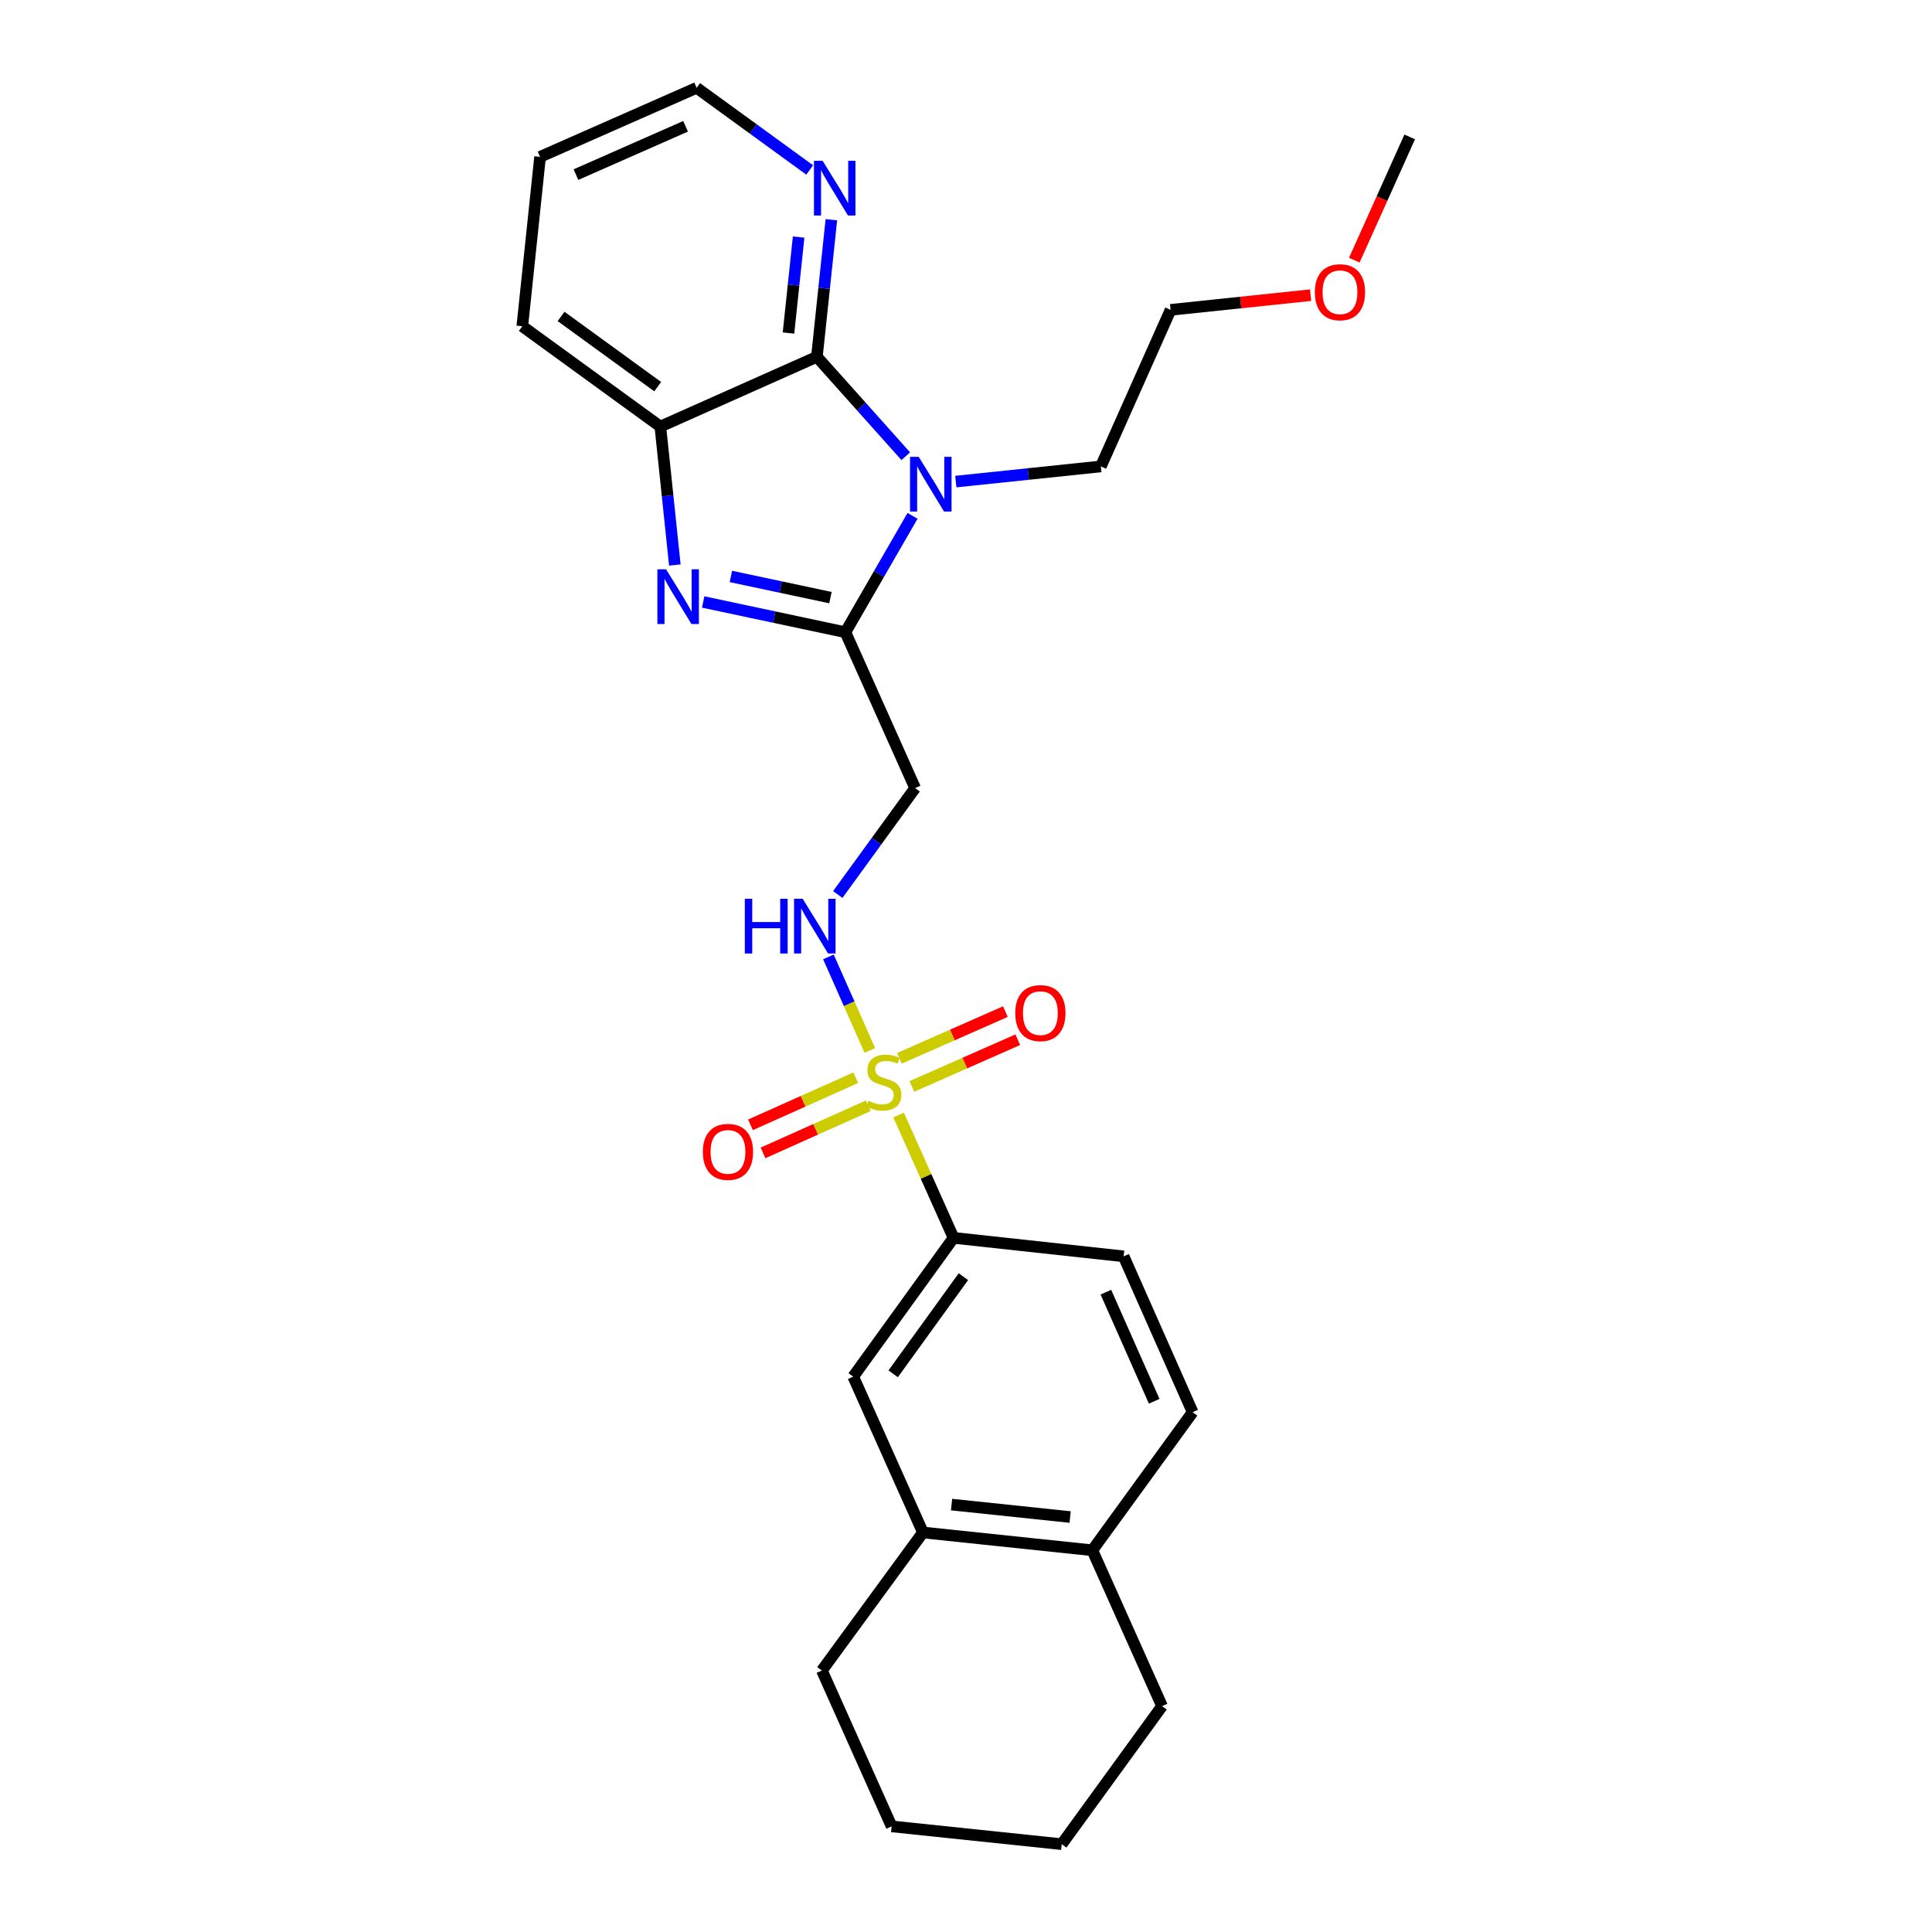 <?xml version='1.0' encoding='iso-8859-1'?>
<svg version='1.1' baseProfile='full'
              xmlns='http://www.w3.org/2000/svg'
                      xmlns:rdkit='http://www.rdkit.org/xml'
                      xmlns:xlink='http://www.w3.org/1999/xlink'
                  xml:space='preserve'
width='1000px' height='1000px' viewBox='0 0 1000 1000'>
<!-- END OF HEADER -->
<rect style='opacity:1.0;fill:#FFFFFF;stroke:none' width='1000' height='1000' x='0' y='0'> </rect>
<path class='bond-6' d='M 450.23,543.714 L 439.508,519.502' style='fill:none;fill-rule:evenodd;stroke:#CCCC00;stroke-width:6px;stroke-linecap:butt;stroke-linejoin:miter;stroke-opacity:1' />
<path class='bond-6' d='M 439.508,519.502 L 428.785,495.29' style='fill:none;fill-rule:evenodd;stroke:#0000FF;stroke-width:6px;stroke-linecap:butt;stroke-linejoin:miter;stroke-opacity:1' />
<path class='bond-7' d='M 465.105,577.129 L 479.327,608.919' style='fill:none;fill-rule:evenodd;stroke:#CCCC00;stroke-width:6px;stroke-linecap:butt;stroke-linejoin:miter;stroke-opacity:1' />
<path class='bond-7' d='M 479.327,608.919 L 493.548,640.709' style='fill:none;fill-rule:evenodd;stroke:#000000;stroke-width:6px;stroke-linecap:butt;stroke-linejoin:miter;stroke-opacity:1' />
<path class='bond-10' d='M 442.922,557.831 L 415.682,570.019' style='fill:none;fill-rule:evenodd;stroke:#CCCC00;stroke-width:6px;stroke-linecap:butt;stroke-linejoin:miter;stroke-opacity:1' />
<path class='bond-10' d='M 415.682,570.019 L 388.443,582.208' style='fill:none;fill-rule:evenodd;stroke:#FF0000;stroke-width:6px;stroke-linecap:butt;stroke-linejoin:miter;stroke-opacity:1' />
<path class='bond-10' d='M 449.42,572.352 L 422.18,584.541' style='fill:none;fill-rule:evenodd;stroke:#CCCC00;stroke-width:6px;stroke-linecap:butt;stroke-linejoin:miter;stroke-opacity:1' />
<path class='bond-10' d='M 422.18,584.541 L 394.941,596.73' style='fill:none;fill-rule:evenodd;stroke:#FF0000;stroke-width:6px;stroke-linecap:butt;stroke-linejoin:miter;stroke-opacity:1' />
<path class='bond-11' d='M 471.964,562.338 L 499.38,550.247' style='fill:none;fill-rule:evenodd;stroke:#CCCC00;stroke-width:6px;stroke-linecap:butt;stroke-linejoin:miter;stroke-opacity:1' />
<path class='bond-11' d='M 499.38,550.247 L 526.796,538.157' style='fill:none;fill-rule:evenodd;stroke:#FF0000;stroke-width:6px;stroke-linecap:butt;stroke-linejoin:miter;stroke-opacity:1' />
<path class='bond-11' d='M 465.545,547.781 L 492.961,535.691' style='fill:none;fill-rule:evenodd;stroke:#CCCC00;stroke-width:6px;stroke-linecap:butt;stroke-linejoin:miter;stroke-opacity:1' />
<path class='bond-11' d='M 492.961,535.691 L 520.376,523.601' style='fill:none;fill-rule:evenodd;stroke:#FF0000;stroke-width:6px;stroke-linecap:butt;stroke-linejoin:miter;stroke-opacity:1' />
<path class='bond-0' d='M 472.331,266.994 L 454.952,297.118' style='fill:none;fill-rule:evenodd;stroke:#0000FF;stroke-width:6px;stroke-linecap:butt;stroke-linejoin:miter;stroke-opacity:1' />
<path class='bond-0' d='M 454.952,297.118 L 437.574,327.243' style='fill:none;fill-rule:evenodd;stroke:#000000;stroke-width:6px;stroke-linecap:butt;stroke-linejoin:miter;stroke-opacity:1' />
<path class='bond-3' d='M 468.824,236.137 L 445.823,210.412' style='fill:none;fill-rule:evenodd;stroke:#0000FF;stroke-width:6px;stroke-linecap:butt;stroke-linejoin:miter;stroke-opacity:1' />
<path class='bond-3' d='M 445.823,210.412 L 422.822,184.687' style='fill:none;fill-rule:evenodd;stroke:#000000;stroke-width:6px;stroke-linecap:butt;stroke-linejoin:miter;stroke-opacity:1' />
<path class='bond-16' d='M 494.728,249.268 L 532.263,245.345' style='fill:none;fill-rule:evenodd;stroke:#0000FF;stroke-width:6px;stroke-linecap:butt;stroke-linejoin:miter;stroke-opacity:1' />
<path class='bond-16' d='M 532.263,245.345 L 569.797,241.421' style='fill:none;fill-rule:evenodd;stroke:#000000;stroke-width:6px;stroke-linecap:butt;stroke-linejoin:miter;stroke-opacity:1' />
<path class='bond-1' d='M 437.574,327.243 L 473.661,407.912' style='fill:none;fill-rule:evenodd;stroke:#000000;stroke-width:6px;stroke-linecap:butt;stroke-linejoin:miter;stroke-opacity:1' />
<path class='bond-2' d='M 437.574,327.243 L 400.768,319.411' style='fill:none;fill-rule:evenodd;stroke:#000000;stroke-width:6px;stroke-linecap:butt;stroke-linejoin:miter;stroke-opacity:1' />
<path class='bond-2' d='M 400.768,319.411 L 363.962,311.58' style='fill:none;fill-rule:evenodd;stroke:#0000FF;stroke-width:6px;stroke-linecap:butt;stroke-linejoin:miter;stroke-opacity:1' />
<path class='bond-2' d='M 429.843,309.333 L 404.079,303.85' style='fill:none;fill-rule:evenodd;stroke:#000000;stroke-width:6px;stroke-linecap:butt;stroke-linejoin:miter;stroke-opacity:1' />
<path class='bond-2' d='M 404.079,303.85 L 378.315,298.368' style='fill:none;fill-rule:evenodd;stroke:#0000FF;stroke-width:6px;stroke-linecap:butt;stroke-linejoin:miter;stroke-opacity:1' />
<path class='bond-4' d='M 349.295,292.451 L 345.543,256.622' style='fill:none;fill-rule:evenodd;stroke:#0000FF;stroke-width:6px;stroke-linecap:butt;stroke-linejoin:miter;stroke-opacity:1' />
<path class='bond-4' d='M 345.543,256.622 L 341.791,220.792' style='fill:none;fill-rule:evenodd;stroke:#000000;stroke-width:6px;stroke-linecap:butt;stroke-linejoin:miter;stroke-opacity:1' />
<path class='bond-9' d='M 422.822,184.687 L 426.568,149.211' style='fill:none;fill-rule:evenodd;stroke:#000000;stroke-width:6px;stroke-linecap:butt;stroke-linejoin:miter;stroke-opacity:1' />
<path class='bond-9' d='M 426.568,149.211 L 430.314,113.735' style='fill:none;fill-rule:evenodd;stroke:#0000FF;stroke-width:6px;stroke-linecap:butt;stroke-linejoin:miter;stroke-opacity:1' />
<path class='bond-9' d='M 408.125,172.374 L 410.747,147.541' style='fill:none;fill-rule:evenodd;stroke:#000000;stroke-width:6px;stroke-linecap:butt;stroke-linejoin:miter;stroke-opacity:1' />
<path class='bond-9' d='M 410.747,147.541 L 413.369,122.708' style='fill:none;fill-rule:evenodd;stroke:#0000FF;stroke-width:6px;stroke-linecap:butt;stroke-linejoin:miter;stroke-opacity:1' />
<path class='bond-28' d='M 422.822,184.687 L 341.791,220.792' style='fill:none;fill-rule:evenodd;stroke:#000000;stroke-width:6px;stroke-linecap:butt;stroke-linejoin:miter;stroke-opacity:1' />
<path class='bond-17' d='M 341.791,220.792 L 270.341,168.866' style='fill:none;fill-rule:evenodd;stroke:#000000;stroke-width:6px;stroke-linecap:butt;stroke-linejoin:miter;stroke-opacity:1' />
<path class='bond-17' d='M 340.427,200.134 L 290.411,163.786' style='fill:none;fill-rule:evenodd;stroke:#000000;stroke-width:6px;stroke-linecap:butt;stroke-linejoin:miter;stroke-opacity:1' />
<path class='bond-5' d='M 473.661,407.912 L 453.645,435.457' style='fill:none;fill-rule:evenodd;stroke:#000000;stroke-width:6px;stroke-linecap:butt;stroke-linejoin:miter;stroke-opacity:1' />
<path class='bond-5' d='M 453.645,435.457 L 433.629,463.003' style='fill:none;fill-rule:evenodd;stroke:#0000FF;stroke-width:6px;stroke-linecap:butt;stroke-linejoin:miter;stroke-opacity:1' />
<path class='bond-8' d='M 493.548,640.709 L 441.622,712.539' style='fill:none;fill-rule:evenodd;stroke:#000000;stroke-width:6px;stroke-linecap:butt;stroke-linejoin:miter;stroke-opacity:1' />
<path class='bond-8' d='M 498.652,660.804 L 462.304,711.085' style='fill:none;fill-rule:evenodd;stroke:#000000;stroke-width:6px;stroke-linecap:butt;stroke-linejoin:miter;stroke-opacity:1' />
<path class='bond-14' d='M 493.548,640.709 L 581.588,650.281' style='fill:none;fill-rule:evenodd;stroke:#000000;stroke-width:6px;stroke-linecap:butt;stroke-linejoin:miter;stroke-opacity:1' />
<path class='bond-12' d='M 441.622,712.539 L 477.709,793.208' style='fill:none;fill-rule:evenodd;stroke:#000000;stroke-width:6px;stroke-linecap:butt;stroke-linejoin:miter;stroke-opacity:1' />
<path class='bond-19' d='M 419.093,87.972 L 389.837,66.713' style='fill:none;fill-rule:evenodd;stroke:#0000FF;stroke-width:6px;stroke-linecap:butt;stroke-linejoin:miter;stroke-opacity:1' />
<path class='bond-19' d='M 389.837,66.713 L 360.582,45.455' style='fill:none;fill-rule:evenodd;stroke:#000000;stroke-width:6px;stroke-linecap:butt;stroke-linejoin:miter;stroke-opacity:1' />
<path class='bond-20' d='M 477.709,793.208 L 425.412,864.658' style='fill:none;fill-rule:evenodd;stroke:#000000;stroke-width:6px;stroke-linecap:butt;stroke-linejoin:miter;stroke-opacity:1' />
<path class='bond-27' d='M 477.709,793.208 L 565.387,802.418' style='fill:none;fill-rule:evenodd;stroke:#000000;stroke-width:6px;stroke-linecap:butt;stroke-linejoin:miter;stroke-opacity:1' />
<path class='bond-27' d='M 492.523,778.767 L 553.897,785.214' style='fill:none;fill-rule:evenodd;stroke:#000000;stroke-width:6px;stroke-linecap:butt;stroke-linejoin:miter;stroke-opacity:1' />
<path class='bond-13' d='M 565.387,802.418 L 617.313,730.95' style='fill:none;fill-rule:evenodd;stroke:#000000;stroke-width:6px;stroke-linecap:butt;stroke-linejoin:miter;stroke-opacity:1' />
<path class='bond-21' d='M 565.387,802.418 L 601.475,883.086' style='fill:none;fill-rule:evenodd;stroke:#000000;stroke-width:6px;stroke-linecap:butt;stroke-linejoin:miter;stroke-opacity:1' />
<path class='bond-15' d='M 581.588,650.281 L 617.313,730.95' style='fill:none;fill-rule:evenodd;stroke:#000000;stroke-width:6px;stroke-linecap:butt;stroke-linejoin:miter;stroke-opacity:1' />
<path class='bond-15' d='M 572.4,668.823 L 597.408,725.291' style='fill:none;fill-rule:evenodd;stroke:#000000;stroke-width:6px;stroke-linecap:butt;stroke-linejoin:miter;stroke-opacity:1' />
<path class='bond-22' d='M 569.797,241.421 L 605.894,160.381' style='fill:none;fill-rule:evenodd;stroke:#000000;stroke-width:6px;stroke-linecap:butt;stroke-linejoin:miter;stroke-opacity:1' />
<path class='bond-24' d='M 270.341,168.866 L 279.542,81.189' style='fill:none;fill-rule:evenodd;stroke:#000000;stroke-width:6px;stroke-linecap:butt;stroke-linejoin:miter;stroke-opacity:1' />
<path class='bond-18' d='M 678.359,152.776 L 642.126,156.579' style='fill:none;fill-rule:evenodd;stroke:#FF0000;stroke-width:6px;stroke-linecap:butt;stroke-linejoin:miter;stroke-opacity:1' />
<path class='bond-18' d='M 642.126,156.579 L 605.894,160.381' style='fill:none;fill-rule:evenodd;stroke:#000000;stroke-width:6px;stroke-linecap:butt;stroke-linejoin:miter;stroke-opacity:1' />
<path class='bond-23' d='M 700.988,134.659 L 715.324,102.762' style='fill:none;fill-rule:evenodd;stroke:#FF0000;stroke-width:6px;stroke-linecap:butt;stroke-linejoin:miter;stroke-opacity:1' />
<path class='bond-23' d='M 715.324,102.762 L 729.659,70.865' style='fill:none;fill-rule:evenodd;stroke:#000000;stroke-width:6px;stroke-linecap:butt;stroke-linejoin:miter;stroke-opacity:1' />
<path class='bond-30' d='M 360.582,45.455 L 279.542,81.189' style='fill:none;fill-rule:evenodd;stroke:#000000;stroke-width:6px;stroke-linecap:butt;stroke-linejoin:miter;stroke-opacity:1' />
<path class='bond-30' d='M 354.845,65.372 L 298.117,90.385' style='fill:none;fill-rule:evenodd;stroke:#000000;stroke-width:6px;stroke-linecap:butt;stroke-linejoin:miter;stroke-opacity:1' />
<path class='bond-25' d='M 425.412,864.658 L 461.508,945.327' style='fill:none;fill-rule:evenodd;stroke:#000000;stroke-width:6px;stroke-linecap:butt;stroke-linejoin:miter;stroke-opacity:1' />
<path class='bond-26' d='M 601.475,883.086 L 549.549,954.545' style='fill:none;fill-rule:evenodd;stroke:#000000;stroke-width:6px;stroke-linecap:butt;stroke-linejoin:miter;stroke-opacity:1' />
<path class='bond-29' d='M 461.508,945.327 L 549.549,954.545' style='fill:none;fill-rule:evenodd;stroke:#000000;stroke-width:6px;stroke-linecap:butt;stroke-linejoin:miter;stroke-opacity:1' />
<path  class='atom-0' d='M 449.46 569.76
Q 449.78 569.88, 451.1 570.44
Q 452.42 571, 453.86 571.36
Q 455.34 571.68, 456.78 571.68
Q 459.46 571.68, 461.02 570.4
Q 462.58 569.08, 462.58 566.8
Q 462.58 565.24, 461.78 564.28
Q 461.02 563.32, 459.82 562.8
Q 458.62 562.28, 456.62 561.68
Q 454.1 560.92, 452.58 560.2
Q 451.1 559.48, 450.02 557.96
Q 448.98 556.44, 448.98 553.88
Q 448.98 550.32, 451.38 548.12
Q 453.82 545.92, 458.62 545.92
Q 461.9 545.92, 465.62 547.48
L 464.7 550.56
Q 461.3 549.16, 458.74 549.16
Q 455.98 549.16, 454.46 550.32
Q 452.94 551.44, 452.98 553.4
Q 452.98 554.92, 453.74 555.84
Q 454.54 556.76, 455.66 557.28
Q 456.82 557.8, 458.74 558.4
Q 461.3 559.2, 462.82 560
Q 464.34 560.8, 465.42 562.44
Q 466.54 564.04, 466.54 566.8
Q 466.54 570.72, 463.9 572.84
Q 461.3 574.92, 456.94 574.92
Q 454.42 574.92, 452.5 574.36
Q 450.62 573.84, 448.38 572.92
L 449.46 569.76
' fill='#CCCC00'/>
<path  class='atom-1' d='M 475.515 236.462
L 484.795 251.462
Q 485.715 252.942, 487.195 255.622
Q 488.675 258.302, 488.755 258.462
L 488.755 236.462
L 492.515 236.462
L 492.515 264.782
L 488.635 264.782
L 478.675 248.382
Q 477.515 246.462, 476.275 244.262
Q 475.075 242.062, 474.715 241.382
L 474.715 264.782
L 471.035 264.782
L 471.035 236.462
L 475.515 236.462
' fill='#0000FF'/>
<path  class='atom-3' d='M 344.75 294.664
L 354.03 309.664
Q 354.95 311.144, 356.43 313.824
Q 357.91 316.504, 357.99 316.664
L 357.99 294.664
L 361.75 294.664
L 361.75 322.984
L 357.87 322.984
L 347.91 306.584
Q 346.75 304.664, 345.51 302.464
Q 344.31 300.264, 343.95 299.584
L 343.95 322.984
L 340.27 322.984
L 340.27 294.664
L 344.75 294.664
' fill='#0000FF'/>
<path  class='atom-7' d='M 385.515 465.211
L 389.355 465.211
L 389.355 477.251
L 403.835 477.251
L 403.835 465.211
L 407.675 465.211
L 407.675 493.531
L 403.835 493.531
L 403.835 480.451
L 389.355 480.451
L 389.355 493.531
L 385.515 493.531
L 385.515 465.211
' fill='#0000FF'/>
<path  class='atom-7' d='M 415.475 465.211
L 424.755 480.211
Q 425.675 481.691, 427.155 484.371
Q 428.635 487.051, 428.715 487.211
L 428.715 465.211
L 432.475 465.211
L 432.475 493.531
L 428.595 493.531
L 418.635 477.131
Q 417.475 475.211, 416.235 473.011
Q 415.035 470.811, 414.675 470.131
L 414.675 493.531
L 410.995 493.531
L 410.995 465.211
L 415.475 465.211
' fill='#0000FF'/>
<path  class='atom-10' d='M 425.781 83.221
L 435.061 98.221
Q 435.981 99.701, 437.461 102.381
Q 438.941 105.061, 439.021 105.221
L 439.021 83.221
L 442.781 83.221
L 442.781 111.541
L 438.901 111.541
L 428.941 95.141
Q 427.781 93.221, 426.541 91.021
Q 425.341 88.821, 424.981 88.141
L 424.981 111.541
L 421.301 111.541
L 421.301 83.221
L 425.781 83.221
' fill='#0000FF'/>
<path  class='atom-11' d='M 363.792 596.216
Q 363.792 589.416, 367.152 585.616
Q 370.512 581.816, 376.792 581.816
Q 383.072 581.816, 386.432 585.616
Q 389.792 589.416, 389.792 596.216
Q 389.792 603.096, 386.392 607.016
Q 382.992 610.896, 376.792 610.896
Q 370.552 610.896, 367.152 607.016
Q 363.792 603.136, 363.792 596.216
M 376.792 607.696
Q 381.112 607.696, 383.432 604.816
Q 385.792 601.896, 385.792 596.216
Q 385.792 590.656, 383.432 587.856
Q 381.112 585.016, 376.792 585.016
Q 372.472 585.016, 370.112 587.816
Q 367.792 590.616, 367.792 596.216
Q 367.792 601.936, 370.112 604.816
Q 372.472 607.696, 376.792 607.696
' fill='#FF0000'/>
<path  class='atom-12' d='M 525.492 524.386
Q 525.492 517.586, 528.852 513.786
Q 532.212 509.986, 538.492 509.986
Q 544.772 509.986, 548.132 513.786
Q 551.492 517.586, 551.492 524.386
Q 551.492 531.266, 548.092 535.186
Q 544.692 539.066, 538.492 539.066
Q 532.252 539.066, 528.852 535.186
Q 525.492 531.306, 525.492 524.386
M 538.492 535.866
Q 542.812 535.866, 545.132 532.986
Q 547.492 530.066, 547.492 524.386
Q 547.492 518.826, 545.132 516.026
Q 542.812 513.186, 538.492 513.186
Q 534.172 513.186, 531.812 515.986
Q 529.492 518.786, 529.492 524.386
Q 529.492 530.106, 531.812 532.986
Q 534.172 535.866, 538.492 535.866
' fill='#FF0000'/>
<path  class='atom-19' d='M 680.563 151.26
Q 680.563 144.46, 683.923 140.66
Q 687.283 136.86, 693.563 136.86
Q 699.843 136.86, 703.203 140.66
Q 706.563 144.46, 706.563 151.26
Q 706.563 158.14, 703.163 162.06
Q 699.763 165.94, 693.563 165.94
Q 687.323 165.94, 683.923 162.06
Q 680.563 158.18, 680.563 151.26
M 693.563 162.74
Q 697.883 162.74, 700.203 159.86
Q 702.563 156.94, 702.563 151.26
Q 702.563 145.7, 700.203 142.9
Q 697.883 140.06, 693.563 140.06
Q 689.243 140.06, 686.883 142.86
Q 684.563 145.66, 684.563 151.26
Q 684.563 156.98, 686.883 159.86
Q 689.243 162.74, 693.563 162.74
' fill='#FF0000'/>
</svg>
